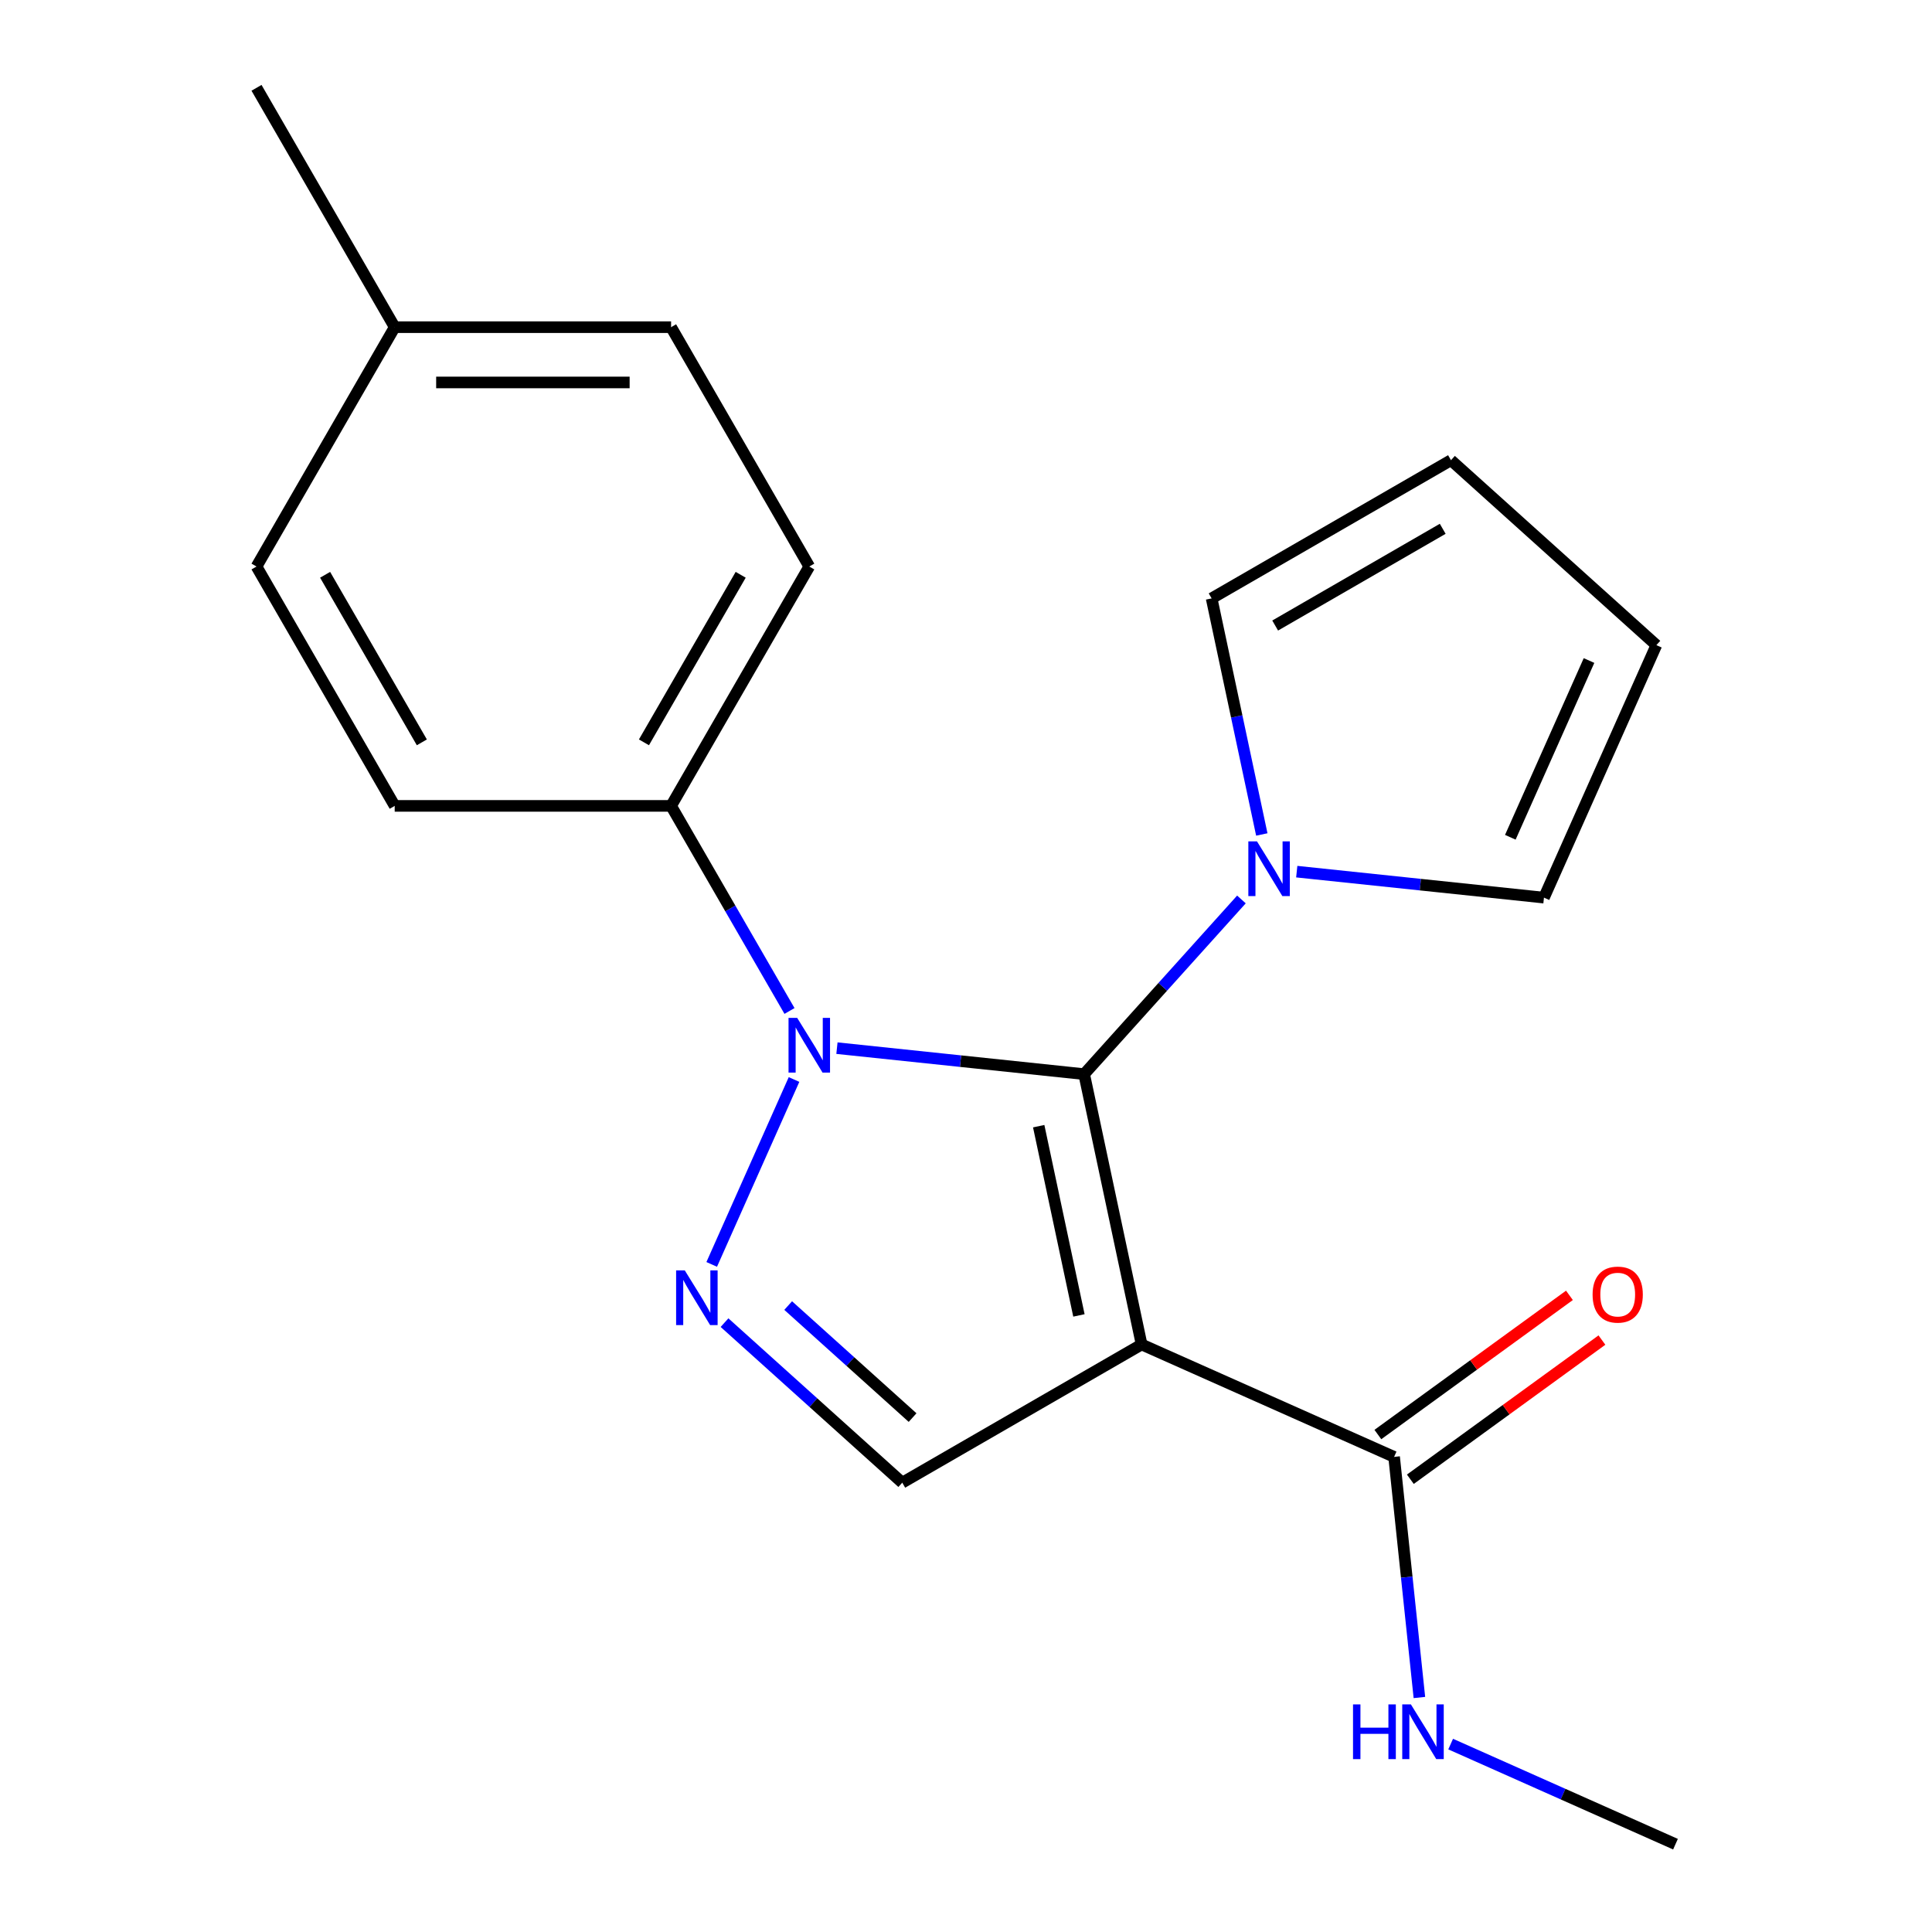 <?xml version='1.0' encoding='iso-8859-1'?>
<svg version='1.1' baseProfile='full'
              xmlns='http://www.w3.org/2000/svg'
                      xmlns:rdkit='http://www.rdkit.org/xml'
                      xmlns:xlink='http://www.w3.org/1999/xlink'
                  xml:space='preserve'
width='1000px' height='1000px' viewBox='0 0 1000 1000'>
<!-- END OF HEADER -->
<rect style='opacity:1.0;fill:#FFFFFF;stroke:none' width='1000' height='1000' x='0' y='0'> </rect>
<path class='bond-0' d='M 561.156,555.97 L 590.899,695.9' style='fill:none;fill-rule:evenodd;stroke:#000000;stroke-width:6px;stroke-linecap:butt;stroke-linejoin:miter;stroke-opacity:1' />
<path class='bond-0' d='M 537.631,582.908 L 558.452,680.859' style='fill:none;fill-rule:evenodd;stroke:#000000;stroke-width:6px;stroke-linecap:butt;stroke-linejoin:miter;stroke-opacity:1' />
<path class='bond-1' d='M 561.156,555.97 L 497.178,549.246' style='fill:none;fill-rule:evenodd;stroke:#000000;stroke-width:6px;stroke-linecap:butt;stroke-linejoin:miter;stroke-opacity:1' />
<path class='bond-1' d='M 497.178,549.246 L 433.2,542.521' style='fill:none;fill-rule:evenodd;stroke:#0000FF;stroke-width:6px;stroke-linecap:butt;stroke-linejoin:miter;stroke-opacity:1' />
<path class='bond-3' d='M 561.156,555.97 L 601.859,510.764' style='fill:none;fill-rule:evenodd;stroke:#000000;stroke-width:6px;stroke-linecap:butt;stroke-linejoin:miter;stroke-opacity:1' />
<path class='bond-3' d='M 601.859,510.764 L 642.563,465.558' style='fill:none;fill-rule:evenodd;stroke:#0000FF;stroke-width:6px;stroke-linecap:butt;stroke-linejoin:miter;stroke-opacity:1' />
<path class='bond-4' d='M 590.899,695.9 L 467.009,767.428' style='fill:none;fill-rule:evenodd;stroke:#000000;stroke-width:6px;stroke-linecap:butt;stroke-linejoin:miter;stroke-opacity:1' />
<path class='bond-5' d='M 590.899,695.9 L 721.588,754.086' style='fill:none;fill-rule:evenodd;stroke:#000000;stroke-width:6px;stroke-linecap:butt;stroke-linejoin:miter;stroke-opacity:1' />
<path class='bond-2' d='M 410.986,558.753 L 368.378,654.454' style='fill:none;fill-rule:evenodd;stroke:#0000FF;stroke-width:6px;stroke-linecap:butt;stroke-linejoin:miter;stroke-opacity:1' />
<path class='bond-6' d='M 408.643,523.28 L 377.999,470.203' style='fill:none;fill-rule:evenodd;stroke:#0000FF;stroke-width:6px;stroke-linecap:butt;stroke-linejoin:miter;stroke-opacity:1' />
<path class='bond-6' d='M 377.999,470.203 L 347.355,417.126' style='fill:none;fill-rule:evenodd;stroke:#000000;stroke-width:6px;stroke-linecap:butt;stroke-linejoin:miter;stroke-opacity:1' />
<path class='bond-20' d='M 375.013,684.596 L 421.011,726.012' style='fill:none;fill-rule:evenodd;stroke:#0000FF;stroke-width:6px;stroke-linecap:butt;stroke-linejoin:miter;stroke-opacity:1' />
<path class='bond-20' d='M 421.011,726.012 L 467.009,767.428' style='fill:none;fill-rule:evenodd;stroke:#000000;stroke-width:6px;stroke-linecap:butt;stroke-linejoin:miter;stroke-opacity:1' />
<path class='bond-20' d='M 407.957,675.758 L 440.156,704.75' style='fill:none;fill-rule:evenodd;stroke:#0000FF;stroke-width:6px;stroke-linecap:butt;stroke-linejoin:miter;stroke-opacity:1' />
<path class='bond-20' d='M 440.156,704.75 L 472.354,733.741' style='fill:none;fill-rule:evenodd;stroke:#000000;stroke-width:6px;stroke-linecap:butt;stroke-linejoin:miter;stroke-opacity:1' />
<path class='bond-7' d='M 653.109,431.922 L 640.123,370.825' style='fill:none;fill-rule:evenodd;stroke:#0000FF;stroke-width:6px;stroke-linecap:butt;stroke-linejoin:miter;stroke-opacity:1' />
<path class='bond-7' d='M 640.123,370.825 L 627.136,309.728' style='fill:none;fill-rule:evenodd;stroke:#000000;stroke-width:6px;stroke-linecap:butt;stroke-linejoin:miter;stroke-opacity:1' />
<path class='bond-8' d='M 671.196,451.163 L 735.174,457.887' style='fill:none;fill-rule:evenodd;stroke:#0000FF;stroke-width:6px;stroke-linecap:butt;stroke-linejoin:miter;stroke-opacity:1' />
<path class='bond-8' d='M 735.174,457.887 L 799.152,464.612' style='fill:none;fill-rule:evenodd;stroke:#000000;stroke-width:6px;stroke-linecap:butt;stroke-linejoin:miter;stroke-opacity:1' />
<path class='bond-9' d='M 729.996,765.66 L 779.576,729.638' style='fill:none;fill-rule:evenodd;stroke:#000000;stroke-width:6px;stroke-linecap:butt;stroke-linejoin:miter;stroke-opacity:1' />
<path class='bond-9' d='M 779.576,729.638 L 829.155,693.617' style='fill:none;fill-rule:evenodd;stroke:#FF0000;stroke-width:6px;stroke-linecap:butt;stroke-linejoin:miter;stroke-opacity:1' />
<path class='bond-9' d='M 713.179,742.513 L 762.758,706.491' style='fill:none;fill-rule:evenodd;stroke:#000000;stroke-width:6px;stroke-linecap:butt;stroke-linejoin:miter;stroke-opacity:1' />
<path class='bond-9' d='M 762.758,706.491 L 812.338,670.47' style='fill:none;fill-rule:evenodd;stroke:#FF0000;stroke-width:6px;stroke-linecap:butt;stroke-linejoin:miter;stroke-opacity:1' />
<path class='bond-12' d='M 721.588,754.086 L 728.132,816.355' style='fill:none;fill-rule:evenodd;stroke:#000000;stroke-width:6px;stroke-linecap:butt;stroke-linejoin:miter;stroke-opacity:1' />
<path class='bond-12' d='M 728.132,816.355 L 734.677,878.623' style='fill:none;fill-rule:evenodd;stroke:#0000FF;stroke-width:6px;stroke-linecap:butt;stroke-linejoin:miter;stroke-opacity:1' />
<path class='bond-13' d='M 347.355,417.126 L 418.883,293.235' style='fill:none;fill-rule:evenodd;stroke:#000000;stroke-width:6px;stroke-linecap:butt;stroke-linejoin:miter;stroke-opacity:1' />
<path class='bond-13' d='M 333.306,384.237 L 383.376,297.513' style='fill:none;fill-rule:evenodd;stroke:#000000;stroke-width:6px;stroke-linecap:butt;stroke-linejoin:miter;stroke-opacity:1' />
<path class='bond-14' d='M 347.355,417.126 L 204.299,417.126' style='fill:none;fill-rule:evenodd;stroke:#000000;stroke-width:6px;stroke-linecap:butt;stroke-linejoin:miter;stroke-opacity:1' />
<path class='bond-10' d='M 627.136,309.728 L 751.027,238.2' style='fill:none;fill-rule:evenodd;stroke:#000000;stroke-width:6px;stroke-linecap:butt;stroke-linejoin:miter;stroke-opacity:1' />
<path class='bond-10' d='M 660.025,323.777 L 746.749,273.707' style='fill:none;fill-rule:evenodd;stroke:#000000;stroke-width:6px;stroke-linecap:butt;stroke-linejoin:miter;stroke-opacity:1' />
<path class='bond-11' d='M 799.152,464.612 L 857.338,333.923' style='fill:none;fill-rule:evenodd;stroke:#000000;stroke-width:6px;stroke-linecap:butt;stroke-linejoin:miter;stroke-opacity:1' />
<path class='bond-11' d='M 781.742,433.371 L 822.473,341.889' style='fill:none;fill-rule:evenodd;stroke:#000000;stroke-width:6px;stroke-linecap:butt;stroke-linejoin:miter;stroke-opacity:1' />
<path class='bond-21' d='M 751.027,238.2 L 857.338,333.923' style='fill:none;fill-rule:evenodd;stroke:#000000;stroke-width:6px;stroke-linecap:butt;stroke-linejoin:miter;stroke-opacity:1' />
<path class='bond-18' d='M 750.857,902.733 L 809.044,928.639' style='fill:none;fill-rule:evenodd;stroke:#0000FF;stroke-width:6px;stroke-linecap:butt;stroke-linejoin:miter;stroke-opacity:1' />
<path class='bond-18' d='M 809.044,928.639 L 867.23,954.545' style='fill:none;fill-rule:evenodd;stroke:#000000;stroke-width:6px;stroke-linecap:butt;stroke-linejoin:miter;stroke-opacity:1' />
<path class='bond-16' d='M 418.883,293.235 L 347.355,169.345' style='fill:none;fill-rule:evenodd;stroke:#000000;stroke-width:6px;stroke-linecap:butt;stroke-linejoin:miter;stroke-opacity:1' />
<path class='bond-15' d='M 204.299,417.126 L 132.77,293.235' style='fill:none;fill-rule:evenodd;stroke:#000000;stroke-width:6px;stroke-linecap:butt;stroke-linejoin:miter;stroke-opacity:1' />
<path class='bond-15' d='M 218.348,384.237 L 168.278,297.513' style='fill:none;fill-rule:evenodd;stroke:#000000;stroke-width:6px;stroke-linecap:butt;stroke-linejoin:miter;stroke-opacity:1' />
<path class='bond-17' d='M 132.77,293.235 L 204.299,169.345' style='fill:none;fill-rule:evenodd;stroke:#000000;stroke-width:6px;stroke-linecap:butt;stroke-linejoin:miter;stroke-opacity:1' />
<path class='bond-22' d='M 347.355,169.345 L 204.299,169.345' style='fill:none;fill-rule:evenodd;stroke:#000000;stroke-width:6px;stroke-linecap:butt;stroke-linejoin:miter;stroke-opacity:1' />
<path class='bond-22' d='M 325.897,197.956 L 225.757,197.956' style='fill:none;fill-rule:evenodd;stroke:#000000;stroke-width:6px;stroke-linecap:butt;stroke-linejoin:miter;stroke-opacity:1' />
<path class='bond-19' d='M 204.299,169.345 L 132.77,45.455' style='fill:none;fill-rule:evenodd;stroke:#000000;stroke-width:6px;stroke-linecap:butt;stroke-linejoin:miter;stroke-opacity:1' />
<path  class='atom-2' d='M 412.623 526.856
L 421.903 541.856
Q 422.823 543.336, 424.303 546.016
Q 425.783 548.696, 425.863 548.856
L 425.863 526.856
L 429.623 526.856
L 429.623 555.176
L 425.743 555.176
L 415.783 538.776
Q 414.623 536.856, 413.383 534.656
Q 412.183 532.456, 411.823 531.776
L 411.823 555.176
L 408.143 555.176
L 408.143 526.856
L 412.623 526.856
' fill='#0000FF'/>
<path  class='atom-3' d='M 354.437 657.545
L 363.717 672.545
Q 364.637 674.025, 366.117 676.705
Q 367.597 679.385, 367.677 679.545
L 367.677 657.545
L 371.437 657.545
L 371.437 685.865
L 367.557 685.865
L 357.597 669.465
Q 356.437 667.545, 355.197 665.345
Q 353.997 663.145, 353.637 662.465
L 353.637 685.865
L 349.957 685.865
L 349.957 657.545
L 354.437 657.545
' fill='#0000FF'/>
<path  class='atom-4' d='M 650.619 435.498
L 659.899 450.498
Q 660.819 451.978, 662.299 454.658
Q 663.779 457.338, 663.859 457.498
L 663.859 435.498
L 667.619 435.498
L 667.619 463.818
L 663.739 463.818
L 653.779 447.418
Q 652.619 445.498, 651.379 443.298
Q 650.179 441.098, 649.819 440.418
L 649.819 463.818
L 646.139 463.818
L 646.139 435.498
L 650.619 435.498
' fill='#0000FF'/>
<path  class='atom-10' d='M 824.323 670.08
Q 824.323 663.28, 827.683 659.48
Q 831.043 655.68, 837.323 655.68
Q 843.603 655.68, 846.963 659.48
Q 850.323 663.28, 850.323 670.08
Q 850.323 676.96, 846.923 680.88
Q 843.523 684.76, 837.323 684.76
Q 831.083 684.76, 827.683 680.88
Q 824.323 677, 824.323 670.08
M 837.323 681.56
Q 841.643 681.56, 843.963 678.68
Q 846.323 675.76, 846.323 670.08
Q 846.323 664.52, 843.963 661.72
Q 841.643 658.88, 837.323 658.88
Q 833.003 658.88, 830.643 661.68
Q 828.323 664.48, 828.323 670.08
Q 828.323 675.8, 830.643 678.68
Q 833.003 681.56, 837.323 681.56
' fill='#FF0000'/>
<path  class='atom-13' d='M 700.321 882.199
L 704.161 882.199
L 704.161 894.239
L 718.641 894.239
L 718.641 882.199
L 722.481 882.199
L 722.481 910.519
L 718.641 910.519
L 718.641 897.439
L 704.161 897.439
L 704.161 910.519
L 700.321 910.519
L 700.321 882.199
' fill='#0000FF'/>
<path  class='atom-13' d='M 730.281 882.199
L 739.561 897.199
Q 740.481 898.679, 741.961 901.359
Q 743.441 904.039, 743.521 904.199
L 743.521 882.199
L 747.281 882.199
L 747.281 910.519
L 743.401 910.519
L 733.441 894.119
Q 732.281 892.199, 731.041 889.999
Q 729.841 887.799, 729.481 887.119
L 729.481 910.519
L 725.801 910.519
L 725.801 882.199
L 730.281 882.199
' fill='#0000FF'/>
</svg>
